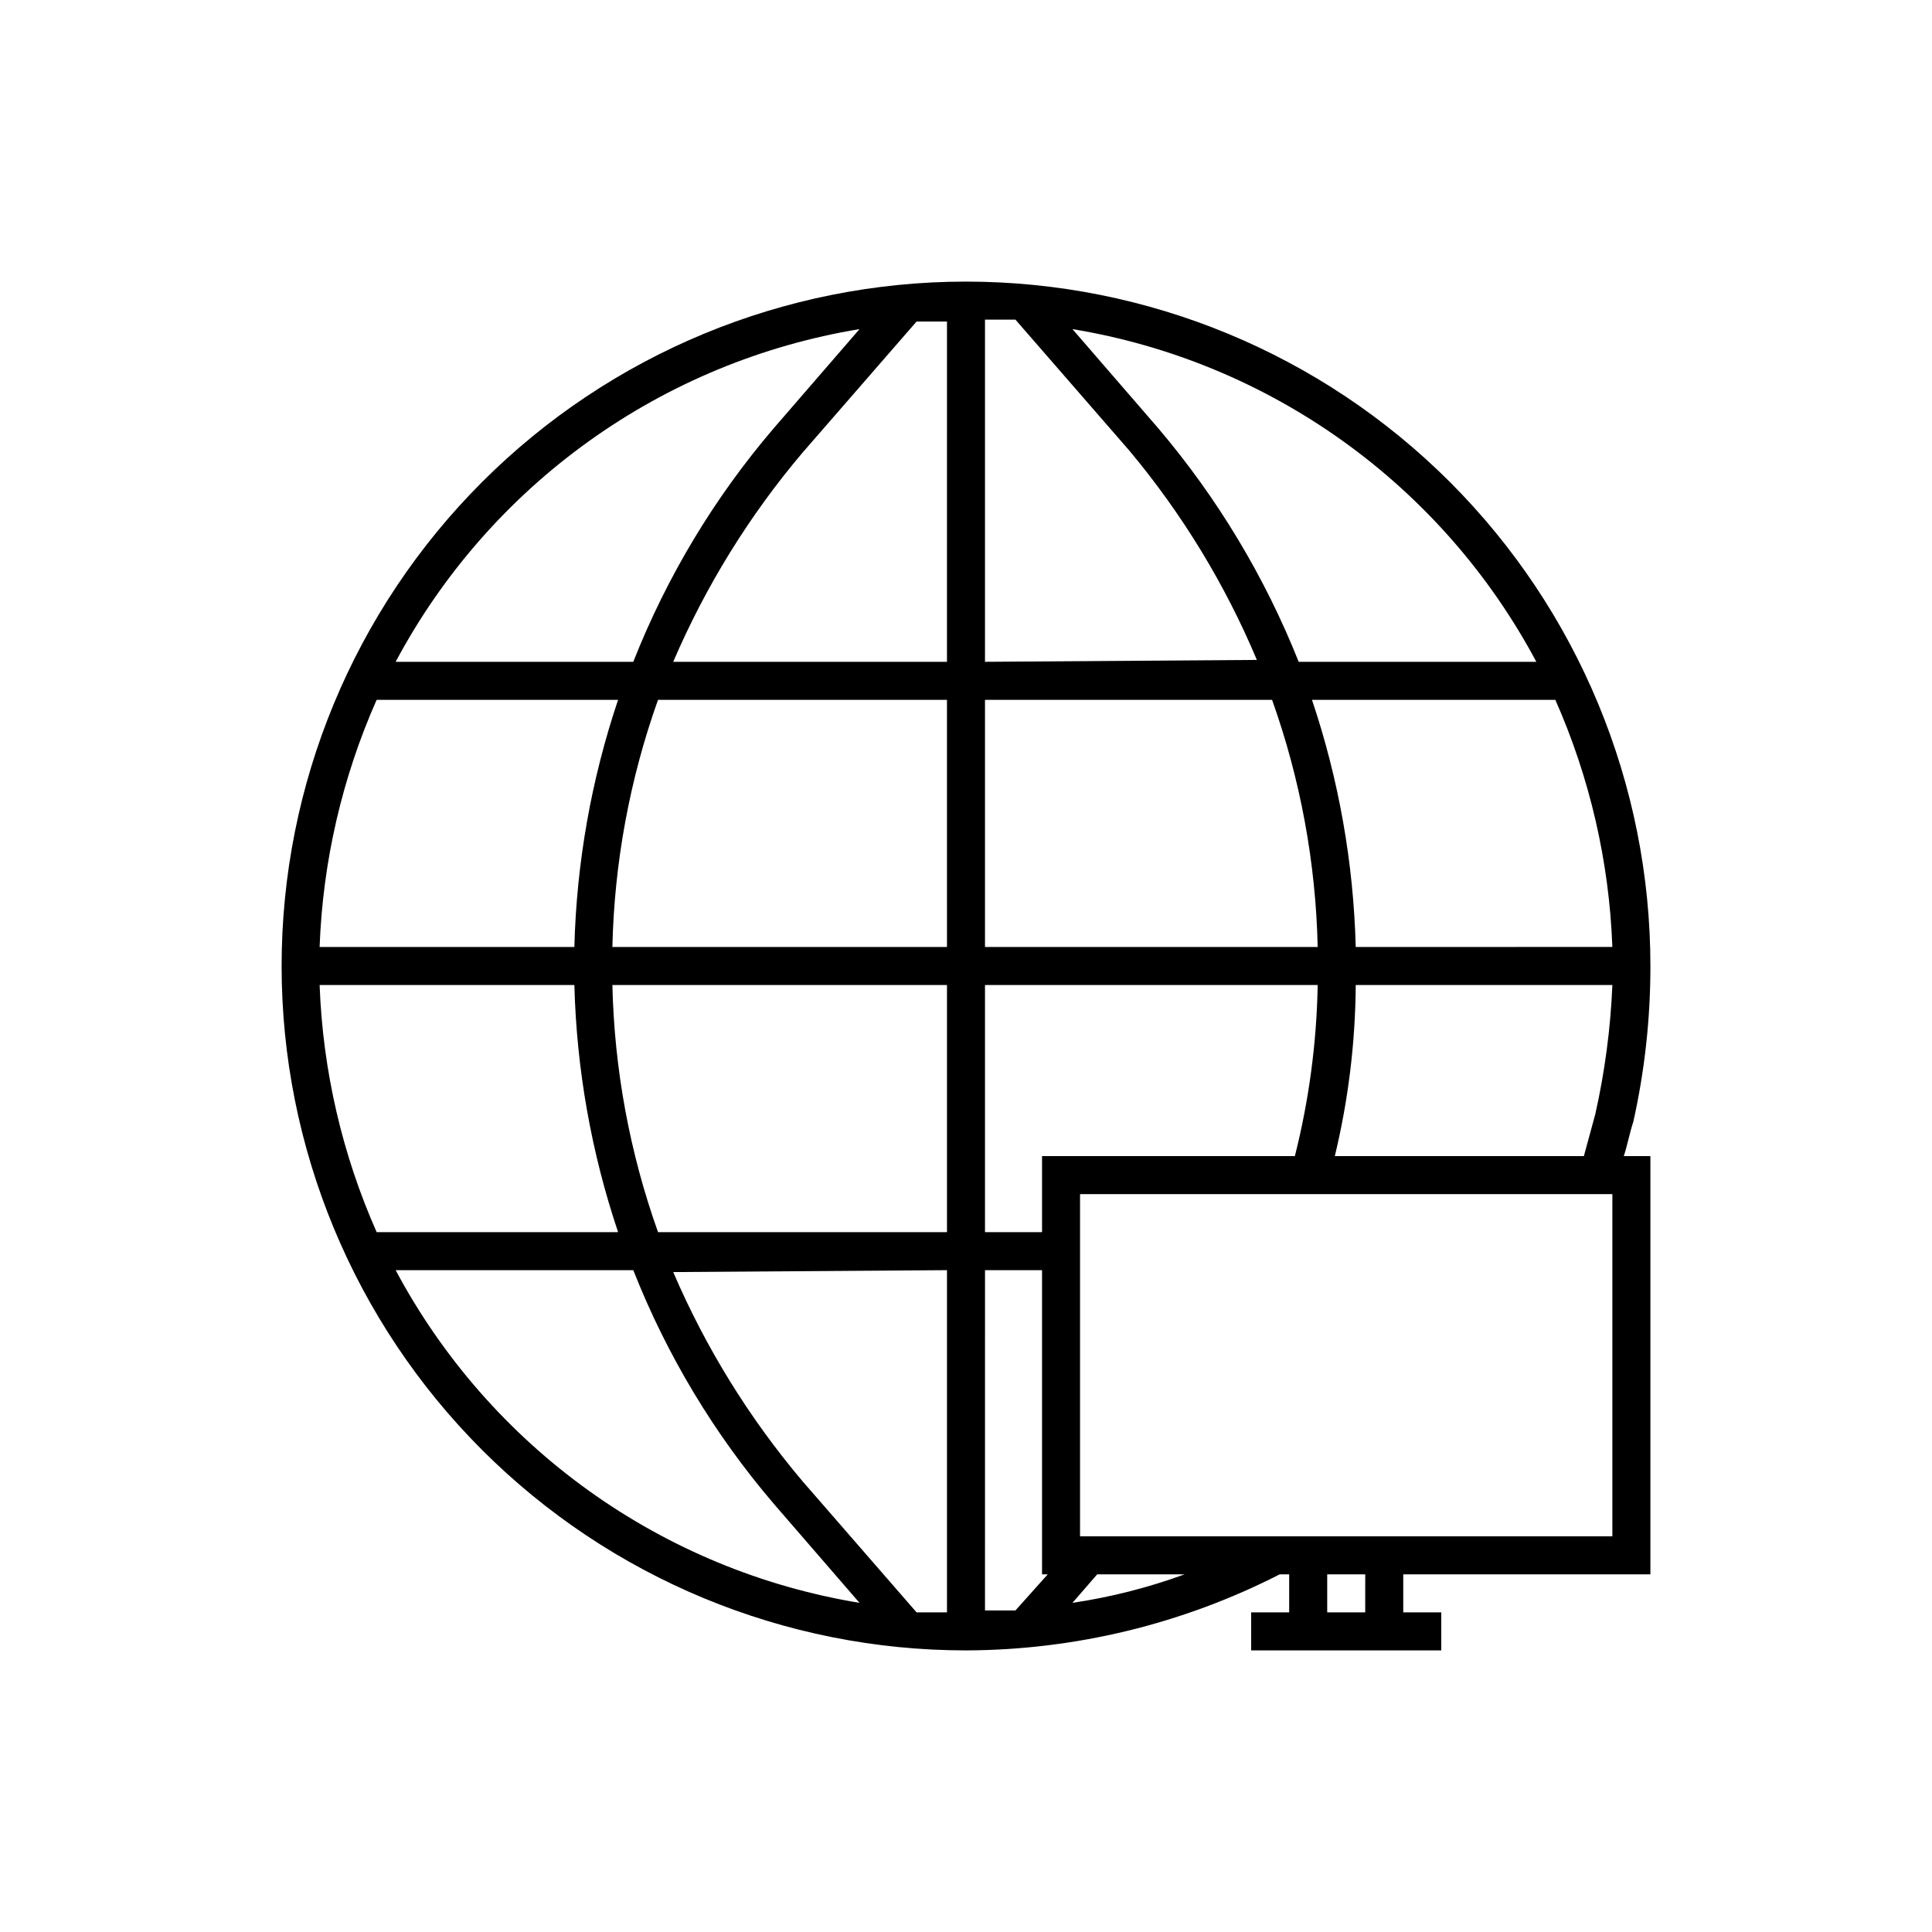 <?xml version="1.0" encoding="UTF-8"?>
<!-- Uploaded to: ICON Repo, www.iconrepo.com, Generator: ICON Repo Mixer Tools -->
<svg fill="#000000" width="800px" height="800px" version="1.1" viewBox="144 144 512 512" xmlns="http://www.w3.org/2000/svg">
 <path d="m576.84 441.31c3.027-13.562 4.547-27.418 4.535-41.312 0-48.105-19.109-94.238-53.125-128.25-34.012-34.016-80.145-53.121-128.25-53.121-48.105 0-94.238 19.105-128.25 53.121-34.016 34.012-53.121 80.145-53.121 128.25 0 48.102 19.105 94.234 53.121 128.25 34.012 34.016 80.145 53.125 128.25 53.125 28.906-0.09 57.387-6.996 83.129-20.152h2.516v10.078l-10.074-0.004v10.078h50.379v-10.078h-10.074v-10.074h65.496v-110.84h-7.055c1.008-3.023 1.512-6.047 2.519-9.066zm-79.098 9.066c3.578-14.852 5.438-30.066 5.543-45.344h68.012c-0.484 11.535-2.004 23-4.535 34.262l-3.019 11.082zm-269.04-45.344h67.512c0.574 22.289 4.481 44.363 11.586 65.496h-63.984c-9.156-20.672-14.285-42.902-15.113-65.496zm342.59-10.078-68.012 0.004c-0.578-22.289-4.484-44.363-11.59-65.496h64.488c9.156 20.672 14.285 42.902 15.113 65.496zm-78.09 0.004h-88.168v-65.496h76.078c7.504 21.047 11.586 43.156 12.09 65.496zm-88.168-75.57v-90.688h8.062l30.23 34.762h-0.004c13.953 16.688 25.332 35.367 33.758 55.422zm-10.078 0h-72.547c8.609-20.07 20.156-38.75 34.262-55.422l30.23-34.762h8.059zm0 10.078 0.004 65.492h-88.672c0.508-22.34 4.59-44.449 12.094-65.496zm-98.742 65.492h-67.512c0.828-22.594 5.957-44.824 15.113-65.496h63.984c-7.106 21.133-11.012 43.207-11.586 65.496zm10.078 10.078 88.668-0.004v65.496h-76.578c-7.504-21.043-11.586-43.156-12.094-65.496zm88.668 75.57v90.684h-8.062l-30.23-34.762h0.004c-14.105-16.672-25.652-35.348-34.262-55.418zm10.078 0h15.113v80.609h1.512l-8.566 9.574-8.062-0.004zm15.113-30.23v20.152h-15.117v-65.496h88.168c-0.273 15.297-2.305 30.512-6.047 45.344zm130.99-130.99h-62.977c-8.977-22.547-21.566-43.477-37.281-61.969l-22.672-26.199c25.887 4.266 50.441 14.441 71.758 29.73 21.32 15.289 38.832 35.285 51.172 58.438zm-179.36-88.168-22.672 26.199c-15.781 18.441-28.379 39.383-37.281 61.969h-62.977c12.344-23.152 29.852-43.148 51.172-58.438 21.316-15.289 45.871-25.465 71.758-29.73zm-122.93 249.39h62.977c8.902 22.582 21.5 43.523 37.281 61.969l22.672 26.199v-0.004c-25.887-4.266-50.441-14.438-71.758-29.73-21.32-15.289-38.828-35.285-51.172-58.434zm179.36 88.164 6.551-7.555h23.176c-9.629 3.519-19.586 6.051-29.727 7.555zm77.586 2.519h-10.074v-10.074h10.078zm65.496-20.152h-141.07v-90.684h141.07z"/>
</svg>